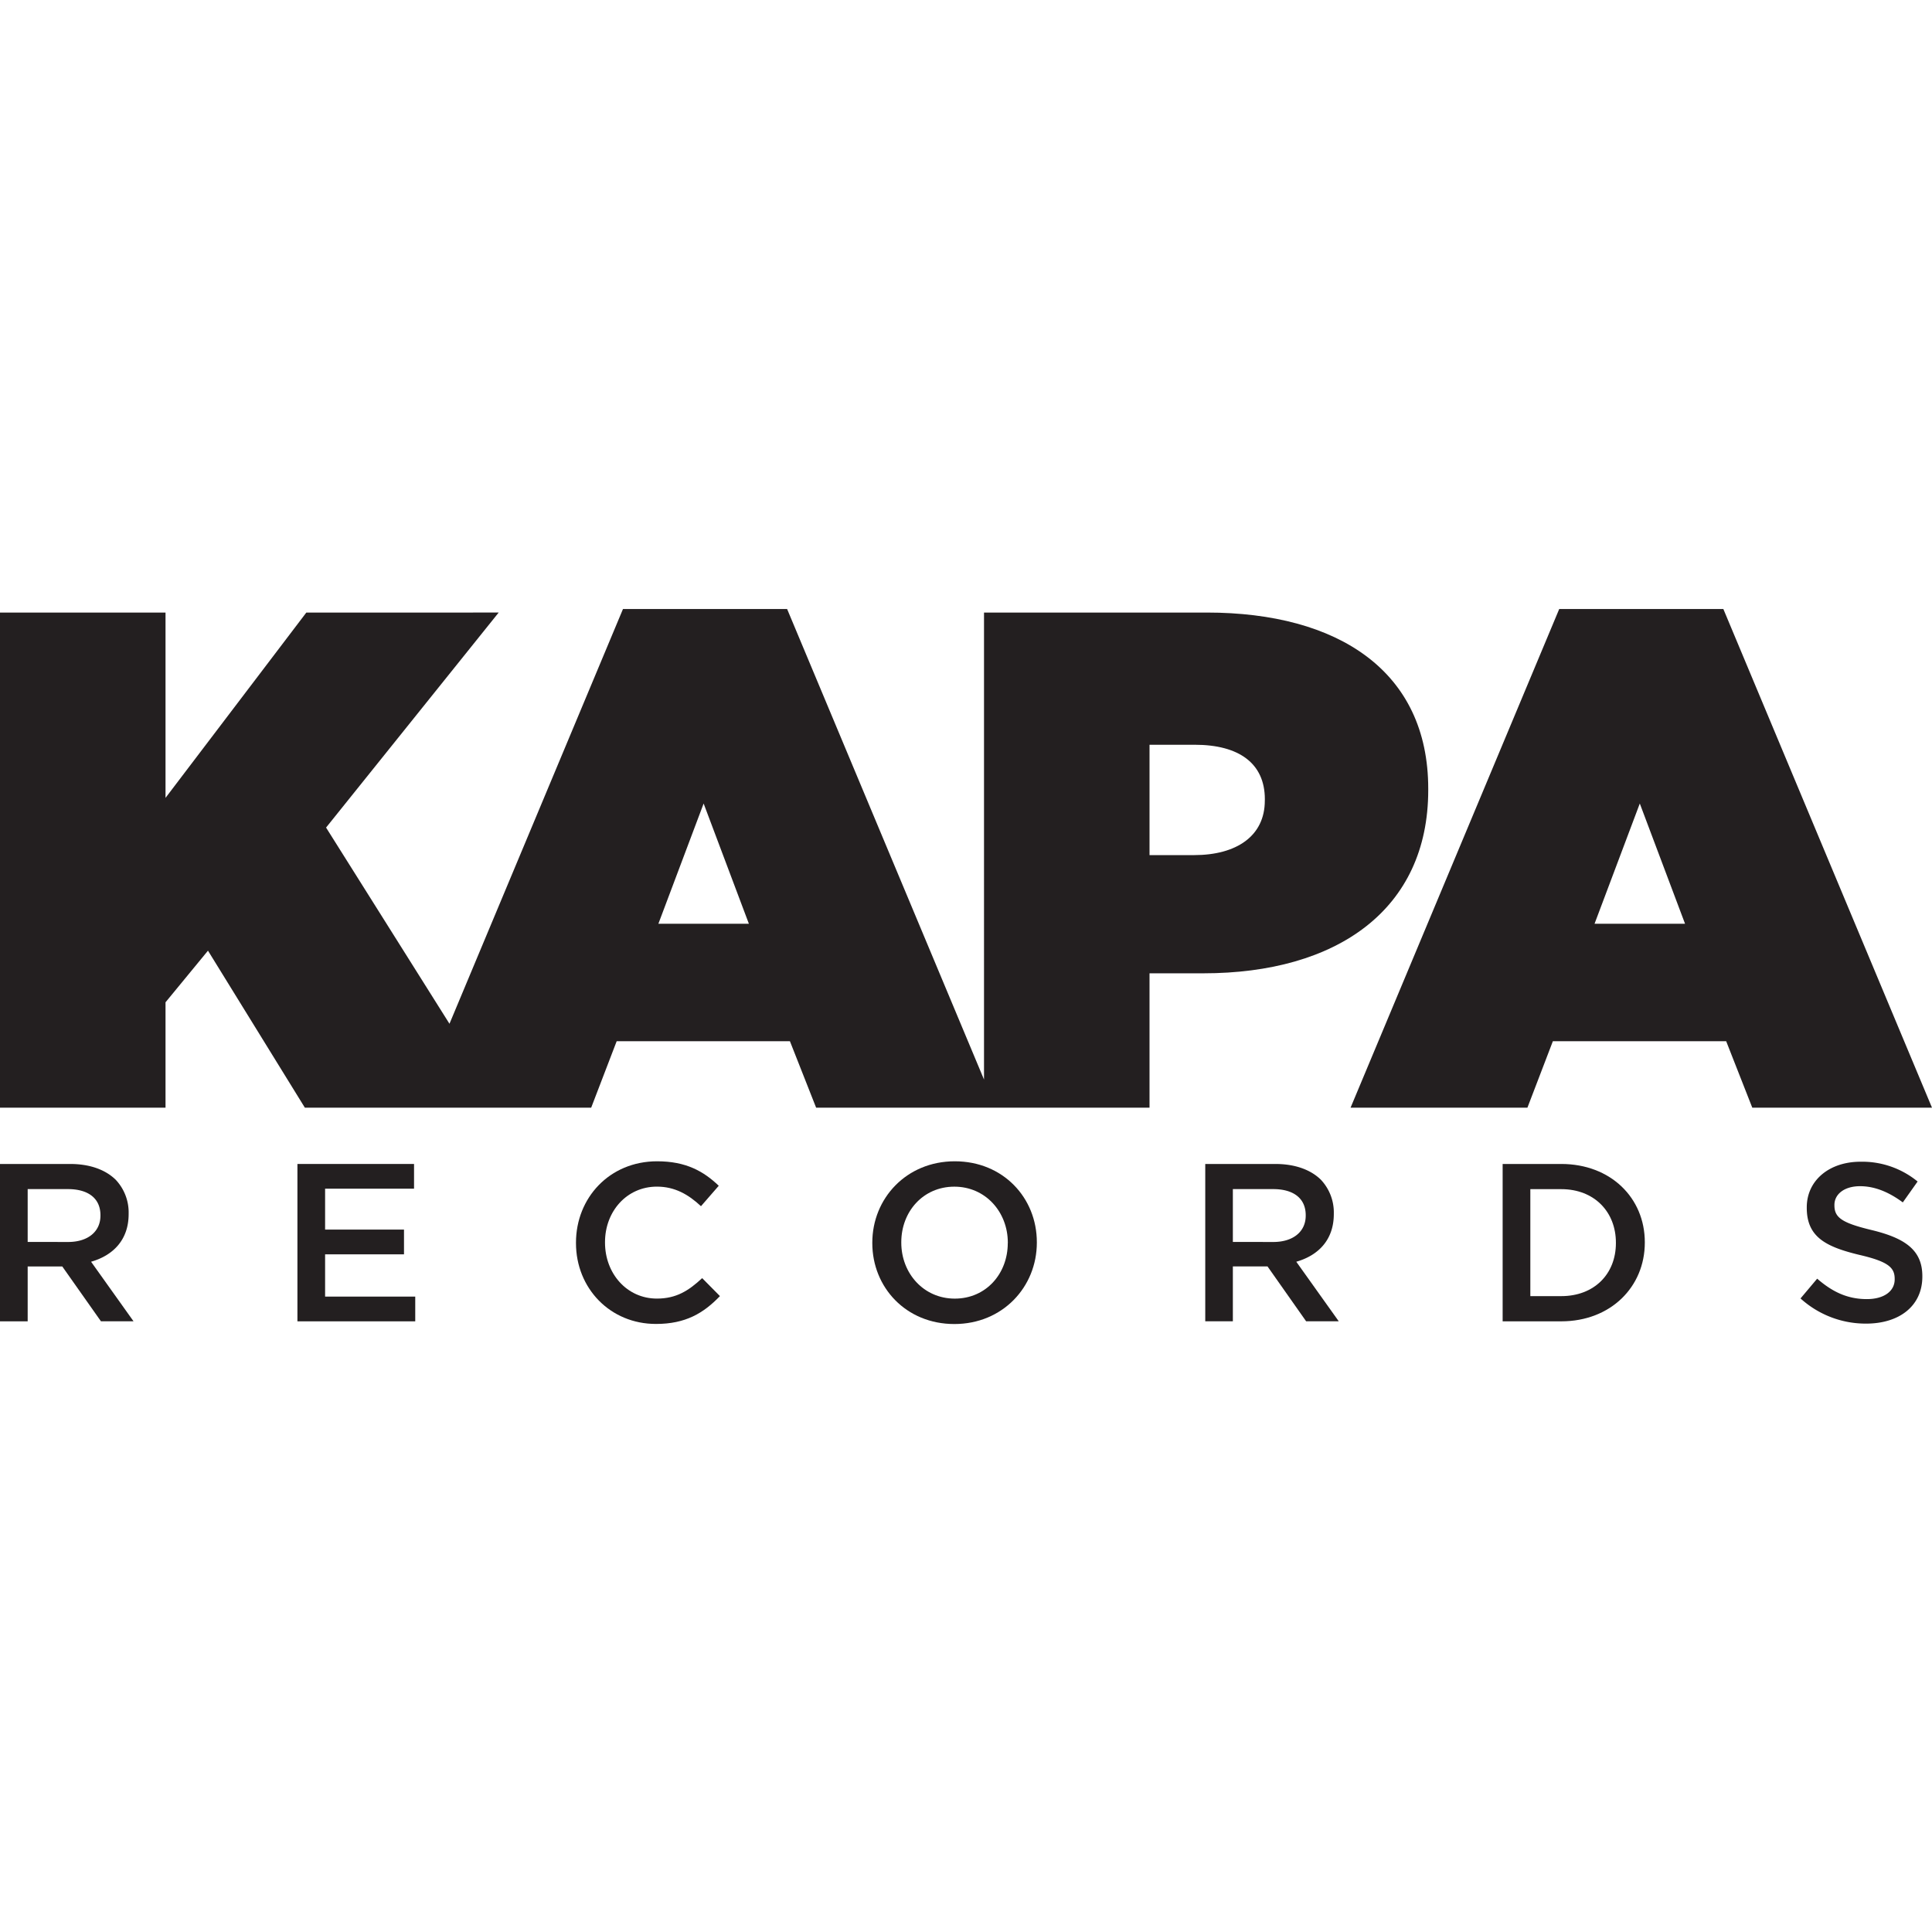 <svg xmlns="http://www.w3.org/2000/svg" width="1110" height="1110" viewBox="0 0 1110 1110"><path d="M0,668.74H40.29c11.4,0,20.3,3.34,26.12,9a27.39,27.39,0,0,1,7.5,19.51v.26c0,14.85-8.93,23.78-21.58,27.4l24.39,34.22H58L35.78,727.62H15.9v31.53H0Zm39.12,44.82c11.37,0,18.59-5.94,18.59-15.12v-.26c0-9.68-7-15-18.72-15H15.9v30.35Z" fill="#231f20"/><path d="M170.88,668.74h67v14.2H186.78v23.5h45.33v14.22H186.78v24.28h51.79v14.21H170.88Z" fill="#231f20"/><path d="M330.92,714.21v-.27c0-25.7,19.25-46.74,46.62-46.74,16.67,0,26.75,5.8,35.41,14.06L402.74,693c-7.22-6.72-15-11.24-25.32-11.24-17.31,0-29.82,14.2-29.82,31.9v.26c0,17.69,12.51,32.16,29.82,32.16,11.11,0,18.22-4.51,26-11.75l10.21,10.32c-9.43,9.82-19.77,16-36.7,16C350.55,760.7,330.92,740.15,330.92,714.21Z" fill="#231f20"/><path d="M501.17,714.21v-.27c0-25.44,19.62-46.74,47.39-46.74s47.14,21,47.14,46.48v.26c0,25.44-19.64,46.76-47.4,46.76S501.17,739.64,501.17,714.21Zm77.86,0v-.27c0-17.58-12.79-32.16-30.73-32.16s-30.48,14.34-30.48,31.9v.26c0,17.55,12.78,32.16,30.74,32.16S579,731.77,579,714.21Z" fill="#231f20"/><path d="M692.46,668.74h40.27c11.38,0,20.31,3.34,26.11,9a27.42,27.42,0,0,1,7.48,19.51v.26c0,14.85-8.9,23.78-21.56,27.4l24.4,34.22H750.42l-22.19-31.53H708.32v31.53H692.46Zm39.12,44.82c11.36,0,18.6-5.94,18.6-15.12v-.26c0-9.68-7-15-18.72-15H708.32v30.35Z" fill="#231f20"/><path d="M863.32,668.74H897c28.38,0,48,19.5,48,44.94v.26c0,25.44-19.66,45.21-48,45.21H863.32ZM897,744.67c19,0,31.39-12.78,31.39-30.46v-.27c0-17.68-12.41-30.73-31.39-30.73H879.23v61.46Z" fill="#231f20"/><path d="M1034.46,746l9.57-11.36c8.63,7.49,17.28,11.74,28.53,11.74,9.82,0,16-4.51,16-11.35v-.27c0-6.46-3.6-9.94-20.42-13.82-19.24-4.65-30.09-10.31-30.09-27v-.28c0-15.49,12.94-26.21,30.88-26.21a50.16,50.16,0,0,1,32.8,11.37l-8.5,12c-8.17-6.06-16.3-9.31-24.56-9.31-9.31,0-14.73,4.79-14.73,10.73v.25c0,7,4.15,10.08,21.44,14.23,19.15,4.65,29.07,11.48,29.07,26.46v.28c0,16.91-13.28,27-32.29,27A55.7,55.7,0,0,1,1034.46,746Z" fill="#231f20"/><path d="M660.44,636.41V559.2h30.89c76.8,0,129.24-36.59,129.24-105.27v-.81c0-67.46-51.63-101.19-127.22-101.19h-128V620.24L452.22,349.89H357.93l-99.69,238.3-70.9-112.72,99.17-123.54H176L95.1,458.4V351.93H0V636.41H95.1V575.85l24.39-29.66,55.67,90.22H339.65l14.65-38.19h99.54l15.06,38.19ZM378.26,530.74l26-69.09,26,69.09ZM726.68,460c0,20.32-16.25,31.29-40.64,31.29h-25.6v-63.4h26c25.24,0,40.26,10.57,40.26,31.3Z" fill="#231f20"/><path d="M990.12,349.89H895.83L775.94,636.41H877.55l14.62-38.19h99.58l15,38.19H1110Zm-74,180.85,26-69.09,26,69.09Z" fill="#231f20"/></svg>